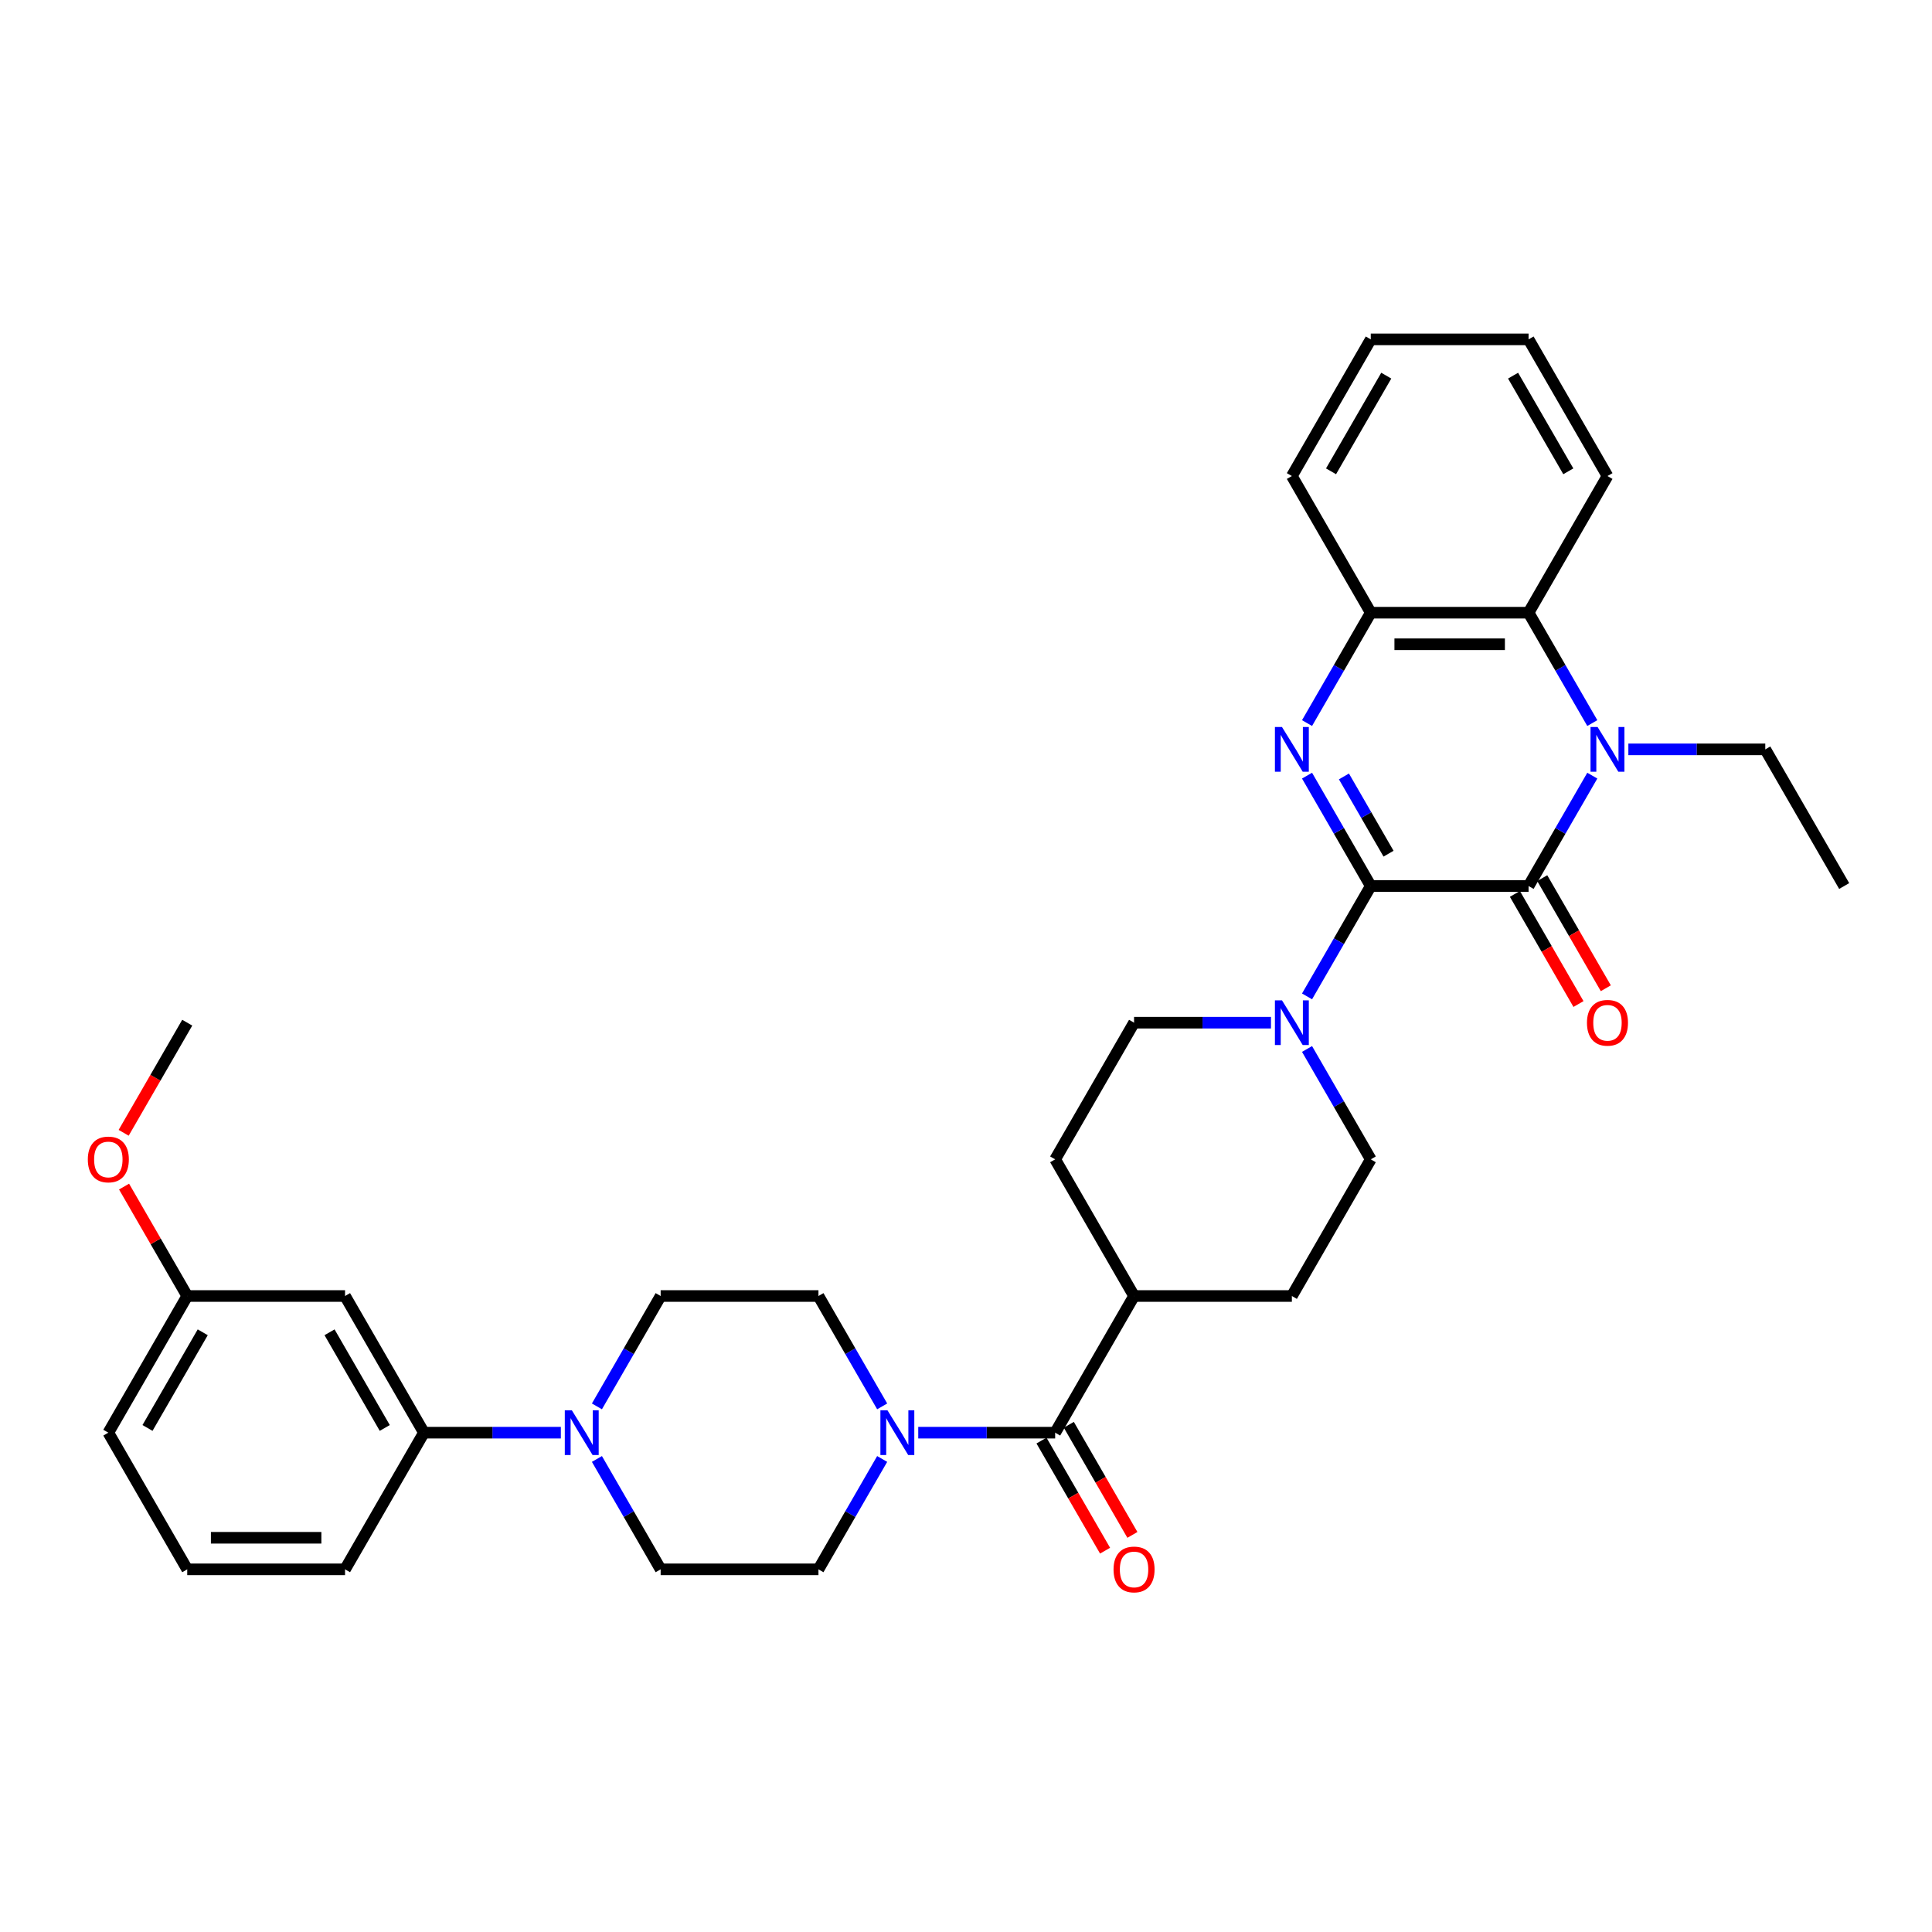 <?xml version='1.0' encoding='iso-8859-1'?>
<svg version='1.1' baseProfile='full'
              xmlns='http://www.w3.org/2000/svg'
                      xmlns:rdkit='http://www.rdkit.org/xml'
                      xmlns:xlink='http://www.w3.org/1999/xlink'
                  xml:space='preserve'
width='1000px' height='1000px' viewBox='0 0 1000 1000'>
<!-- END OF HEADER -->
<rect style='opacity:1.0;fill:#FFFFFF;stroke:none' width='1000' height='1000' x='0' y='0'> </rect>
<path class='bond-0' d='M 709.507,458.604 L 791.187,458.604' style='fill:none;fill-rule:evenodd;stroke:#000000;stroke-width:6px;stroke-linecap:butt;stroke-linejoin:miter;stroke-opacity:1' />
<path class='bond-1' d='M 709.507,458.604 L 693.016,430.04' style='fill:none;fill-rule:evenodd;stroke:#000000;stroke-width:6px;stroke-linecap:butt;stroke-linejoin:miter;stroke-opacity:1' />
<path class='bond-1' d='M 693.016,430.04 L 676.524,401.475' style='fill:none;fill-rule:evenodd;stroke:#0000FF;stroke-width:6px;stroke-linecap:butt;stroke-linejoin:miter;stroke-opacity:1' />
<path class='bond-1' d='M 718.707,441.867 L 707.163,421.872' style='fill:none;fill-rule:evenodd;stroke:#000000;stroke-width:6px;stroke-linecap:butt;stroke-linejoin:miter;stroke-opacity:1' />
<path class='bond-1' d='M 707.163,421.872 L 695.619,401.877' style='fill:none;fill-rule:evenodd;stroke:#0000FF;stroke-width:6px;stroke-linecap:butt;stroke-linejoin:miter;stroke-opacity:1' />
<path class='bond-3' d='M 709.507,458.604 L 693.016,487.168' style='fill:none;fill-rule:evenodd;stroke:#000000;stroke-width:6px;stroke-linecap:butt;stroke-linejoin:miter;stroke-opacity:1' />
<path class='bond-3' d='M 693.016,487.168 L 676.524,515.732' style='fill:none;fill-rule:evenodd;stroke:#0000FF;stroke-width:6px;stroke-linecap:butt;stroke-linejoin:miter;stroke-opacity:1' />
<path class='bond-2' d='M 791.187,458.604 L 807.678,430.04' style='fill:none;fill-rule:evenodd;stroke:#000000;stroke-width:6px;stroke-linecap:butt;stroke-linejoin:miter;stroke-opacity:1' />
<path class='bond-2' d='M 807.678,430.04 L 824.17,401.475' style='fill:none;fill-rule:evenodd;stroke:#0000FF;stroke-width:6px;stroke-linecap:butt;stroke-linejoin:miter;stroke-opacity:1' />
<path class='bond-11' d='M 784.113,462.688 L 800.567,491.187' style='fill:none;fill-rule:evenodd;stroke:#000000;stroke-width:6px;stroke-linecap:butt;stroke-linejoin:miter;stroke-opacity:1' />
<path class='bond-11' d='M 800.567,491.187 L 817.021,519.686' style='fill:none;fill-rule:evenodd;stroke:#FF0000;stroke-width:6px;stroke-linecap:butt;stroke-linejoin:miter;stroke-opacity:1' />
<path class='bond-11' d='M 798.26,454.52 L 814.714,483.019' style='fill:none;fill-rule:evenodd;stroke:#000000;stroke-width:6px;stroke-linecap:butt;stroke-linejoin:miter;stroke-opacity:1' />
<path class='bond-11' d='M 814.714,483.019 L 831.168,511.518' style='fill:none;fill-rule:evenodd;stroke:#FF0000;stroke-width:6px;stroke-linecap:butt;stroke-linejoin:miter;stroke-opacity:1' />
<path class='bond-5' d='M 676.524,374.26 L 693.016,345.695' style='fill:none;fill-rule:evenodd;stroke:#0000FF;stroke-width:6px;stroke-linecap:butt;stroke-linejoin:miter;stroke-opacity:1' />
<path class='bond-5' d='M 693.016,345.695 L 709.507,317.131' style='fill:none;fill-rule:evenodd;stroke:#000000;stroke-width:6px;stroke-linecap:butt;stroke-linejoin:miter;stroke-opacity:1' />
<path class='bond-22' d='M 842.841,387.868 L 878.273,387.868' style='fill:none;fill-rule:evenodd;stroke:#0000FF;stroke-width:6px;stroke-linecap:butt;stroke-linejoin:miter;stroke-opacity:1' />
<path class='bond-22' d='M 878.273,387.868 L 913.706,387.868' style='fill:none;fill-rule:evenodd;stroke:#000000;stroke-width:6px;stroke-linecap:butt;stroke-linejoin:miter;stroke-opacity:1' />
<path class='bond-35' d='M 824.17,374.26 L 807.678,345.695' style='fill:none;fill-rule:evenodd;stroke:#0000FF;stroke-width:6px;stroke-linecap:butt;stroke-linejoin:miter;stroke-opacity:1' />
<path class='bond-35' d='M 807.678,345.695 L 791.187,317.131' style='fill:none;fill-rule:evenodd;stroke:#000000;stroke-width:6px;stroke-linecap:butt;stroke-linejoin:miter;stroke-opacity:1' />
<path class='bond-15' d='M 657.853,529.34 L 622.421,529.34' style='fill:none;fill-rule:evenodd;stroke:#0000FF;stroke-width:6px;stroke-linecap:butt;stroke-linejoin:miter;stroke-opacity:1' />
<path class='bond-15' d='M 622.421,529.34 L 586.988,529.34' style='fill:none;fill-rule:evenodd;stroke:#000000;stroke-width:6px;stroke-linecap:butt;stroke-linejoin:miter;stroke-opacity:1' />
<path class='bond-16' d='M 676.524,542.948 L 693.016,571.512' style='fill:none;fill-rule:evenodd;stroke:#0000FF;stroke-width:6px;stroke-linecap:butt;stroke-linejoin:miter;stroke-opacity:1' />
<path class='bond-16' d='M 693.016,571.512 L 709.507,600.077' style='fill:none;fill-rule:evenodd;stroke:#000000;stroke-width:6px;stroke-linecap:butt;stroke-linejoin:miter;stroke-opacity:1' />
<path class='bond-4' d='M 791.187,317.131 L 709.507,317.131' style='fill:none;fill-rule:evenodd;stroke:#000000;stroke-width:6px;stroke-linecap:butt;stroke-linejoin:miter;stroke-opacity:1' />
<path class='bond-4' d='M 778.935,333.467 L 721.759,333.467' style='fill:none;fill-rule:evenodd;stroke:#000000;stroke-width:6px;stroke-linecap:butt;stroke-linejoin:miter;stroke-opacity:1' />
<path class='bond-24' d='M 791.187,317.131 L 832.026,246.395' style='fill:none;fill-rule:evenodd;stroke:#000000;stroke-width:6px;stroke-linecap:butt;stroke-linejoin:miter;stroke-opacity:1' />
<path class='bond-26' d='M 709.507,317.131 L 668.668,246.395' style='fill:none;fill-rule:evenodd;stroke:#000000;stroke-width:6px;stroke-linecap:butt;stroke-linejoin:miter;stroke-opacity:1' />
<path class='bond-6' d='M 546.149,741.549 L 586.988,670.813' style='fill:none;fill-rule:evenodd;stroke:#000000;stroke-width:6px;stroke-linecap:butt;stroke-linejoin:miter;stroke-opacity:1' />
<path class='bond-7' d='M 546.149,741.549 L 510.716,741.549' style='fill:none;fill-rule:evenodd;stroke:#000000;stroke-width:6px;stroke-linecap:butt;stroke-linejoin:miter;stroke-opacity:1' />
<path class='bond-7' d='M 510.716,741.549 L 475.284,741.549' style='fill:none;fill-rule:evenodd;stroke:#0000FF;stroke-width:6px;stroke-linecap:butt;stroke-linejoin:miter;stroke-opacity:1' />
<path class='bond-19' d='M 539.075,745.633 L 555.529,774.132' style='fill:none;fill-rule:evenodd;stroke:#000000;stroke-width:6px;stroke-linecap:butt;stroke-linejoin:miter;stroke-opacity:1' />
<path class='bond-19' d='M 555.529,774.132 L 571.983,802.631' style='fill:none;fill-rule:evenodd;stroke:#FF0000;stroke-width:6px;stroke-linecap:butt;stroke-linejoin:miter;stroke-opacity:1' />
<path class='bond-19' d='M 553.222,737.465 L 569.676,765.964' style='fill:none;fill-rule:evenodd;stroke:#000000;stroke-width:6px;stroke-linecap:butt;stroke-linejoin:miter;stroke-opacity:1' />
<path class='bond-19' d='M 569.676,765.964 L 586.13,794.463' style='fill:none;fill-rule:evenodd;stroke:#FF0000;stroke-width:6px;stroke-linecap:butt;stroke-linejoin:miter;stroke-opacity:1' />
<path class='bond-13' d='M 456.613,727.942 L 440.121,699.377' style='fill:none;fill-rule:evenodd;stroke:#0000FF;stroke-width:6px;stroke-linecap:butt;stroke-linejoin:miter;stroke-opacity:1' />
<path class='bond-13' d='M 440.121,699.377 L 423.63,670.813' style='fill:none;fill-rule:evenodd;stroke:#000000;stroke-width:6px;stroke-linecap:butt;stroke-linejoin:miter;stroke-opacity:1' />
<path class='bond-14' d='M 456.613,755.157 L 440.121,783.721' style='fill:none;fill-rule:evenodd;stroke:#0000FF;stroke-width:6px;stroke-linecap:butt;stroke-linejoin:miter;stroke-opacity:1' />
<path class='bond-14' d='M 440.121,783.721 L 423.63,812.286' style='fill:none;fill-rule:evenodd;stroke:#000000;stroke-width:6px;stroke-linecap:butt;stroke-linejoin:miter;stroke-opacity:1' />
<path class='bond-8' d='M 308.967,755.157 L 325.459,783.721' style='fill:none;fill-rule:evenodd;stroke:#0000FF;stroke-width:6px;stroke-linecap:butt;stroke-linejoin:miter;stroke-opacity:1' />
<path class='bond-8' d='M 325.459,783.721 L 341.951,812.286' style='fill:none;fill-rule:evenodd;stroke:#000000;stroke-width:6px;stroke-linecap:butt;stroke-linejoin:miter;stroke-opacity:1' />
<path class='bond-9' d='M 290.296,741.549 L 254.864,741.549' style='fill:none;fill-rule:evenodd;stroke:#0000FF;stroke-width:6px;stroke-linecap:butt;stroke-linejoin:miter;stroke-opacity:1' />
<path class='bond-9' d='M 254.864,741.549 L 219.432,741.549' style='fill:none;fill-rule:evenodd;stroke:#000000;stroke-width:6px;stroke-linecap:butt;stroke-linejoin:miter;stroke-opacity:1' />
<path class='bond-37' d='M 308.967,727.942 L 325.459,699.377' style='fill:none;fill-rule:evenodd;stroke:#0000FF;stroke-width:6px;stroke-linecap:butt;stroke-linejoin:miter;stroke-opacity:1' />
<path class='bond-37' d='M 325.459,699.377 L 341.951,670.813' style='fill:none;fill-rule:evenodd;stroke:#000000;stroke-width:6px;stroke-linecap:butt;stroke-linejoin:miter;stroke-opacity:1' />
<path class='bond-10' d='M 219.432,741.549 L 178.592,670.813' style='fill:none;fill-rule:evenodd;stroke:#000000;stroke-width:6px;stroke-linecap:butt;stroke-linejoin:miter;stroke-opacity:1' />
<path class='bond-10' d='M 199.158,739.107 L 170.571,689.591' style='fill:none;fill-rule:evenodd;stroke:#000000;stroke-width:6px;stroke-linecap:butt;stroke-linejoin:miter;stroke-opacity:1' />
<path class='bond-27' d='M 219.432,741.549 L 178.592,812.286' style='fill:none;fill-rule:evenodd;stroke:#000000;stroke-width:6px;stroke-linecap:butt;stroke-linejoin:miter;stroke-opacity:1' />
<path class='bond-23' d='M 178.592,670.813 L 96.912,670.813' style='fill:none;fill-rule:evenodd;stroke:#000000;stroke-width:6px;stroke-linecap:butt;stroke-linejoin:miter;stroke-opacity:1' />
<path class='bond-12' d='M 586.988,670.813 L 668.668,670.813' style='fill:none;fill-rule:evenodd;stroke:#000000;stroke-width:6px;stroke-linecap:butt;stroke-linejoin:miter;stroke-opacity:1' />
<path class='bond-34' d='M 586.988,670.813 L 546.149,600.077' style='fill:none;fill-rule:evenodd;stroke:#000000;stroke-width:6px;stroke-linecap:butt;stroke-linejoin:miter;stroke-opacity:1' />
<path class='bond-18' d='M 423.63,670.813 L 341.951,670.813' style='fill:none;fill-rule:evenodd;stroke:#000000;stroke-width:6px;stroke-linecap:butt;stroke-linejoin:miter;stroke-opacity:1' />
<path class='bond-17' d='M 423.63,812.286 L 341.951,812.286' style='fill:none;fill-rule:evenodd;stroke:#000000;stroke-width:6px;stroke-linecap:butt;stroke-linejoin:miter;stroke-opacity:1' />
<path class='bond-21' d='M 586.988,529.34 L 546.149,600.077' style='fill:none;fill-rule:evenodd;stroke:#000000;stroke-width:6px;stroke-linecap:butt;stroke-linejoin:miter;stroke-opacity:1' />
<path class='bond-20' d='M 709.507,600.077 L 668.668,670.813' style='fill:none;fill-rule:evenodd;stroke:#000000;stroke-width:6px;stroke-linecap:butt;stroke-linejoin:miter;stroke-opacity:1' />
<path class='bond-31' d='M 913.706,387.868 L 954.545,458.604' style='fill:none;fill-rule:evenodd;stroke:#000000;stroke-width:6px;stroke-linecap:butt;stroke-linejoin:miter;stroke-opacity:1' />
<path class='bond-25' d='M 96.912,670.813 L 80.562,642.494' style='fill:none;fill-rule:evenodd;stroke:#000000;stroke-width:6px;stroke-linecap:butt;stroke-linejoin:miter;stroke-opacity:1' />
<path class='bond-25' d='M 80.562,642.494 L 64.212,614.174' style='fill:none;fill-rule:evenodd;stroke:#FF0000;stroke-width:6px;stroke-linecap:butt;stroke-linejoin:miter;stroke-opacity:1' />
<path class='bond-38' d='M 96.912,670.813 L 56.073,741.549' style='fill:none;fill-rule:evenodd;stroke:#000000;stroke-width:6px;stroke-linecap:butt;stroke-linejoin:miter;stroke-opacity:1' />
<path class='bond-38' d='M 104.934,689.591 L 76.346,739.107' style='fill:none;fill-rule:evenodd;stroke:#000000;stroke-width:6px;stroke-linecap:butt;stroke-linejoin:miter;stroke-opacity:1' />
<path class='bond-36' d='M 832.026,246.395 L 791.187,175.658' style='fill:none;fill-rule:evenodd;stroke:#000000;stroke-width:6px;stroke-linecap:butt;stroke-linejoin:miter;stroke-opacity:1' />
<path class='bond-36' d='M 811.753,243.952 L 783.165,194.437' style='fill:none;fill-rule:evenodd;stroke:#000000;stroke-width:6px;stroke-linecap:butt;stroke-linejoin:miter;stroke-opacity:1' />
<path class='bond-30' d='M 64.005,586.338 L 80.459,557.839' style='fill:none;fill-rule:evenodd;stroke:#FF0000;stroke-width:6px;stroke-linecap:butt;stroke-linejoin:miter;stroke-opacity:1' />
<path class='bond-30' d='M 80.459,557.839 L 96.912,529.34' style='fill:none;fill-rule:evenodd;stroke:#000000;stroke-width:6px;stroke-linecap:butt;stroke-linejoin:miter;stroke-opacity:1' />
<path class='bond-33' d='M 668.668,246.395 L 709.507,175.658' style='fill:none;fill-rule:evenodd;stroke:#000000;stroke-width:6px;stroke-linecap:butt;stroke-linejoin:miter;stroke-opacity:1' />
<path class='bond-33' d='M 688.941,243.952 L 717.529,194.437' style='fill:none;fill-rule:evenodd;stroke:#000000;stroke-width:6px;stroke-linecap:butt;stroke-linejoin:miter;stroke-opacity:1' />
<path class='bond-28' d='M 178.592,812.286 L 96.912,812.286' style='fill:none;fill-rule:evenodd;stroke:#000000;stroke-width:6px;stroke-linecap:butt;stroke-linejoin:miter;stroke-opacity:1' />
<path class='bond-28' d='M 166.34,795.95 L 109.164,795.95' style='fill:none;fill-rule:evenodd;stroke:#000000;stroke-width:6px;stroke-linecap:butt;stroke-linejoin:miter;stroke-opacity:1' />
<path class='bond-29' d='M 96.912,812.286 L 56.073,741.549' style='fill:none;fill-rule:evenodd;stroke:#000000;stroke-width:6px;stroke-linecap:butt;stroke-linejoin:miter;stroke-opacity:1' />
<path class='bond-32' d='M 791.187,175.658 L 709.507,175.658' style='fill:none;fill-rule:evenodd;stroke:#000000;stroke-width:6px;stroke-linecap:butt;stroke-linejoin:miter;stroke-opacity:1' />
<path  class='atom-2' d='M 663.555 376.302
L 671.135 388.554
Q 671.886 389.762, 673.095 391.951
Q 674.304 394.14, 674.369 394.271
L 674.369 376.302
L 677.44 376.302
L 677.44 399.433
L 674.271 399.433
L 666.136 386.038
Q 665.188 384.47, 664.175 382.673
Q 663.195 380.876, 662.901 380.32
L 662.901 399.433
L 659.895 399.433
L 659.895 376.302
L 663.555 376.302
' fill='#0000FF'/>
<path  class='atom-3' d='M 826.913 376.302
L 834.493 388.554
Q 835.245 389.762, 836.453 391.951
Q 837.662 394.14, 837.728 394.271
L 837.728 376.302
L 840.799 376.302
L 840.799 399.433
L 837.63 399.433
L 829.494 386.038
Q 828.547 384.47, 827.534 382.673
Q 826.554 380.876, 826.26 380.32
L 826.26 399.433
L 823.254 399.433
L 823.254 376.302
L 826.913 376.302
' fill='#0000FF'/>
<path  class='atom-4' d='M 663.555 517.774
L 671.135 530.026
Q 671.886 531.235, 673.095 533.424
Q 674.304 535.613, 674.369 535.744
L 674.369 517.774
L 677.44 517.774
L 677.44 540.906
L 674.271 540.906
L 666.136 527.511
Q 665.188 525.942, 664.175 524.145
Q 663.195 522.349, 662.901 521.793
L 662.901 540.906
L 659.895 540.906
L 659.895 517.774
L 663.555 517.774
' fill='#0000FF'/>
<path  class='atom-8' d='M 459.356 729.984
L 466.936 742.235
Q 467.688 743.444, 468.897 745.633
Q 470.105 747.822, 470.171 747.953
L 470.171 729.984
L 473.242 729.984
L 473.242 753.115
L 470.073 753.115
L 461.937 739.72
Q 460.99 738.152, 459.977 736.355
Q 458.997 734.558, 458.703 734.002
L 458.703 753.115
L 455.697 753.115
L 455.697 729.984
L 459.356 729.984
' fill='#0000FF'/>
<path  class='atom-9' d='M 295.998 729.984
L 303.578 742.235
Q 304.329 743.444, 305.538 745.633
Q 306.747 747.822, 306.812 747.953
L 306.812 729.984
L 309.883 729.984
L 309.883 753.115
L 306.714 753.115
L 298.579 739.72
Q 297.631 738.152, 296.618 736.355
Q 295.638 734.558, 295.344 734.002
L 295.344 753.115
L 292.338 753.115
L 292.338 729.984
L 295.998 729.984
' fill='#0000FF'/>
<path  class='atom-12' d='M 821.408 529.406
Q 821.408 523.851, 824.153 520.748
Q 826.897 517.644, 832.026 517.644
Q 837.156 517.644, 839.9 520.748
Q 842.645 523.851, 842.645 529.406
Q 842.645 535.025, 839.868 538.227
Q 837.091 541.396, 832.026 541.396
Q 826.93 541.396, 824.153 538.227
Q 821.408 535.058, 821.408 529.406
M 832.026 538.782
Q 835.555 538.782, 837.45 536.43
Q 839.378 534.045, 839.378 529.406
Q 839.378 524.864, 837.45 522.577
Q 835.555 520.258, 832.026 520.258
Q 828.498 520.258, 826.57 522.545
Q 824.675 524.832, 824.675 529.406
Q 824.675 534.078, 826.57 536.43
Q 828.498 538.782, 832.026 538.782
' fill='#FF0000'/>
<path  class='atom-20' d='M 576.37 812.351
Q 576.37 806.797, 579.115 803.693
Q 581.859 800.589, 586.988 800.589
Q 592.118 800.589, 594.862 803.693
Q 597.607 806.797, 597.607 812.351
Q 597.607 817.971, 594.83 821.172
Q 592.053 824.342, 586.988 824.342
Q 581.892 824.342, 579.115 821.172
Q 576.37 818.003, 576.37 812.351
M 586.988 821.728
Q 590.517 821.728, 592.412 819.376
Q 594.34 816.99, 594.34 812.351
Q 594.34 807.81, 592.412 805.523
Q 590.517 803.203, 586.988 803.203
Q 583.46 803.203, 581.532 805.49
Q 579.637 807.777, 579.637 812.351
Q 579.637 817.023, 581.532 819.376
Q 583.46 821.728, 586.988 821.728
' fill='#FF0000'/>
<path  class='atom-26' d='M 45.455 600.142
Q 45.455 594.588, 48.199 591.484
Q 50.943 588.38, 56.073 588.38
Q 61.202 588.38, 63.947 591.484
Q 66.691 594.588, 66.691 600.142
Q 66.691 605.762, 63.914 608.963
Q 61.137 612.132, 56.073 612.132
Q 50.976 612.132, 48.199 608.963
Q 45.455 605.794, 45.455 600.142
M 56.073 609.519
Q 59.601 609.519, 61.496 607.166
Q 63.424 604.781, 63.424 600.142
Q 63.424 595.601, 61.496 593.314
Q 59.601 590.994, 56.073 590.994
Q 52.544 590.994, 50.617 593.281
Q 48.722 595.568, 48.722 600.142
Q 48.722 604.814, 50.617 607.166
Q 52.544 609.519, 56.073 609.519
' fill='#FF0000'/>
</svg>
